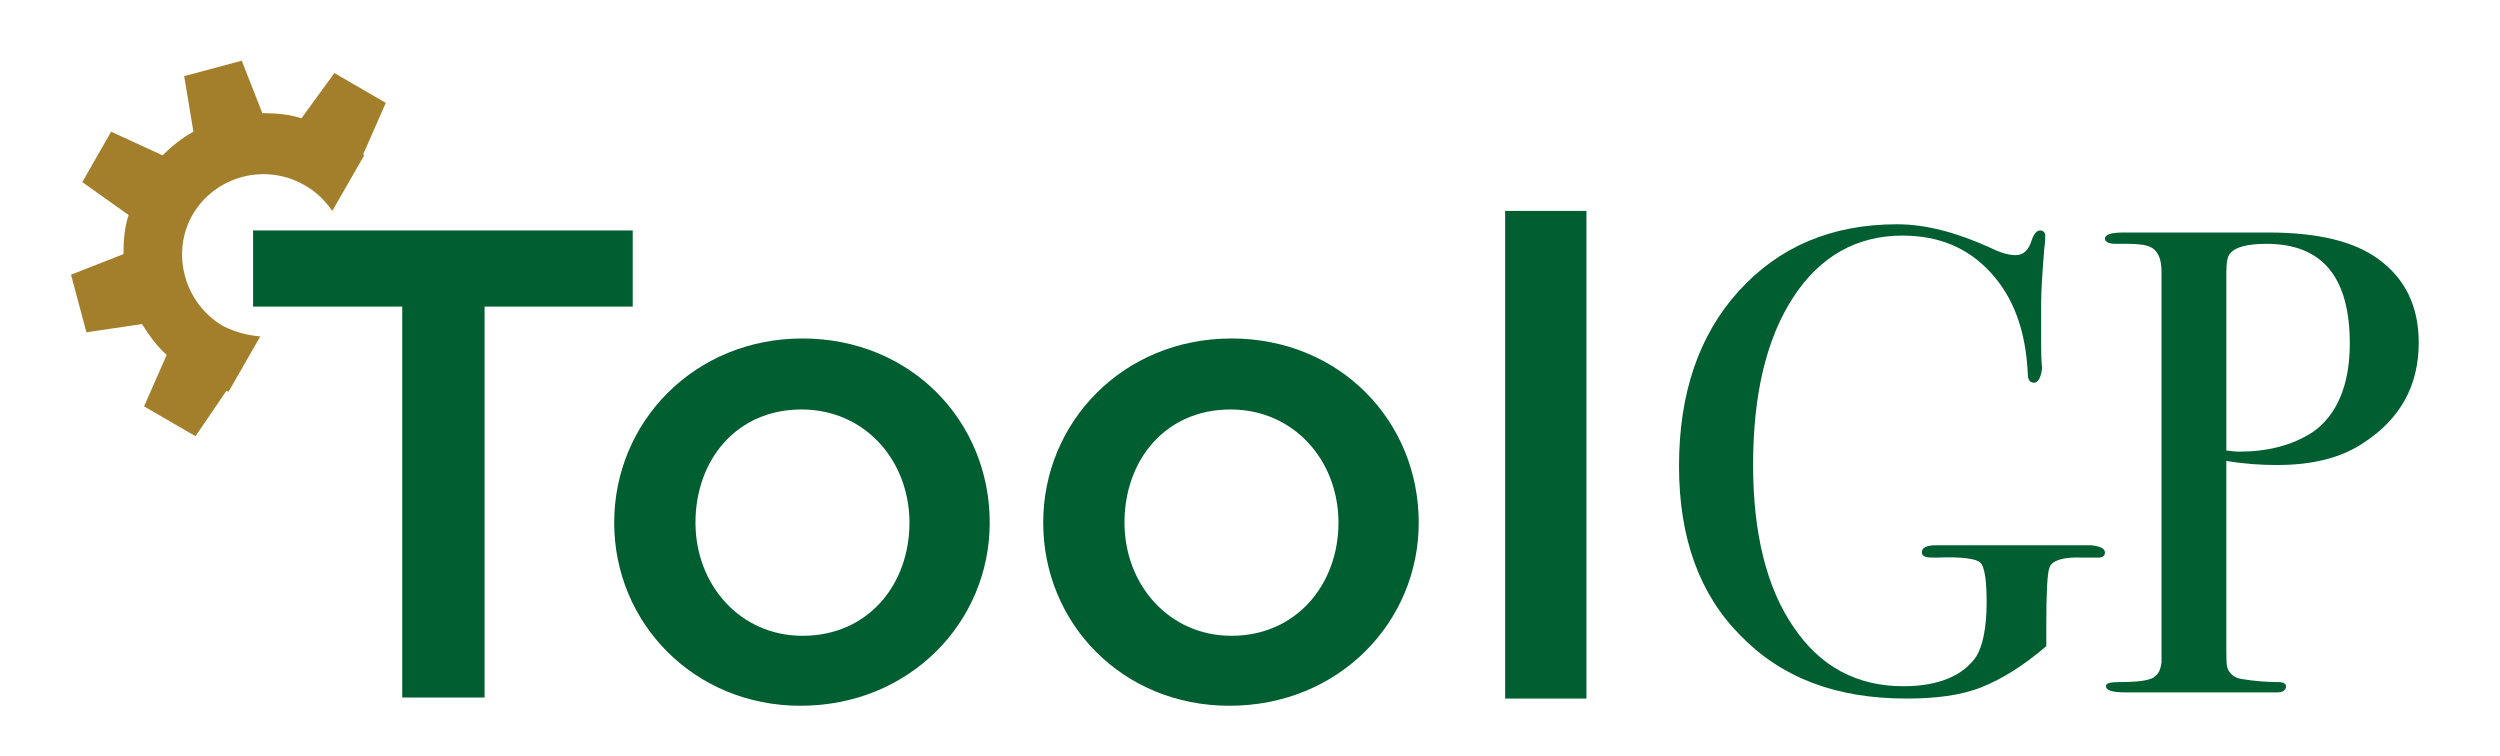 <?xml version="1.0" encoding="UTF-8"?>
<!-- Generator: $$$/GeneralStr/196=Adobe Illustrator 27.6.0, SVG Export Plug-In . SVG Version: 6.00 Build 0)  -->
<svg xmlns="http://www.w3.org/2000/svg" xmlns:xlink="http://www.w3.org/1999/xlink" version="1.2" id="Capa_1" x="0px" y="0px" viewBox="0 0 243 73.5" overflow="visible" xml:space="preserve">
<g>
	<path fill="#A37F2C" d="M25.3,32.7c-1.2-0.1-2.4-0.4-3.6-1c-3.8-2.2-5.1-7.1-3-10.8c2.2-3.8,7.1-5.1,10.9-2.9   c1.1,0.6,2,1.5,2.7,2.5l3.1-5.4c0,0-0.1-0.1-0.1-0.1l2.2-5l-5-2.9l-3.2,4.4c-1.2-0.4-2.5-0.5-3.8-0.5l-2-5.1l-5.6,1.5l0.9,5.4   c-1.1,0.6-2.1,1.4-3,2.3l-5-2.3l-2.8,4.9l4.5,3.2c-0.4,1.2-0.5,2.5-0.5,3.8l-5.1,2l1.5,5.6l5.4-0.8c0.7,1.1,1.4,2.1,2.4,3l-2.2,5   l5,2.9L22,38c0.1,0,0.1,0,0.2,0.1L25.3,32.7z"></path>
	<g>
		<g>
			<path fill="#005E30" d="M204.6,53.7c0,0.3-0.2,0.5-0.6,0.5h-1.5c-2-0.1-3.1,0.3-3.3,1c-0.2,0.5-0.3,2.4-0.3,5.6v2     c-2.2,1.9-4.3,3.2-6.3,4c-2,0.8-4.5,1.1-7.3,1.1c-6.8,0-12.1-2-16.1-6.1c-4-4-6-9.5-6-16.5c0-7,1.9-12.7,5.8-17     c3.9-4.3,9-6.5,15.4-6.5c2.8,0,5.8,0.8,9.1,2.3c1,0.5,1.8,0.7,2.4,0.7c0.8,0,1.3-0.5,1.6-1.5c0.2-0.6,0.5-0.9,0.8-0.9     c0.3,0,0.5,0.2,0.5,0.5c0,0.1,0,0.6-0.1,1.3c-0.2,2.4-0.3,4.2-0.3,5.3v4.2c0,1.5,0.1,2.2,0.1,2c-0.1,1-0.4,1.5-0.8,1.5     c-0.4,0-0.6-0.3-0.6-0.9c-0.2-4.2-1.4-7.4-3.6-9.8s-5-3.6-8.6-3.6c-4.4,0-8,2-10.6,6s-3.9,9.4-3.9,16.3c0,6.6,1.3,11.9,3.9,15.7     c2.6,3.9,6.2,5.8,10.7,5.8c3.4,0,5.8-1,7.1-2.9c0.6-1,1-2.7,1-5.3c0-2.1-0.2-3.4-0.6-3.8c-0.4-0.4-1.8-0.6-4.2-0.5     c-0.6,0-1,0-1.2-0.1c-0.2-0.1-0.3-0.2-0.3-0.4c0-0.5,0.5-0.7,1.4-0.7h1.2c0.6,0,2.9,0,6.8,0h5.4c0.3,0,0.6,0,1,0s0.6,0,0.7,0     C204.1,53.1,204.6,53.3,204.6,53.7z"></path>
			<path fill="#005E30" d="M235.1,33.3c0,4.2-1.8,7.4-5.3,9.7c-2.2,1.5-5,2.2-8.5,2.2c-1.5,0-3.1-0.1-4.9-0.4V63c0,1,0,1.6,0.1,1.9     c0.2,0.6,0.7,1,1.4,1.1c1.2,0.2,2.4,0.3,3.6,0.3c0.5,0,0.7,0.2,0.7,0.4c0,0.4-0.3,0.6-0.9,0.6c-0.3,0-0.5,0-0.6,0     c-2.4,0-6.8,0-13.3,0h-0.8c-1.3,0-1.9-0.2-1.9-0.6c0-0.3,0.4-0.4,1.3-0.4c2,0,3.2-0.2,3.5-0.6c0.3-0.2,0.5-0.6,0.6-1.3V26.4     c0-1.3-0.4-2.1-1.1-2.4c-0.4-0.2-1.2-0.3-2.2-0.3H206c-0.1,0-0.3,0-0.4,0c-0.6,0-1-0.2-1-0.5c0-0.4,0.6-0.6,1.8-0.6h14.1     c4.9,0,8.4,0.9,10.7,2.6C233.8,27.1,235.1,29.8,235.1,33.3z M228.4,33.4c0-6.5-2.7-9.7-8.1-9.7c-1.8,0-3,0.3-3.5,0.9     c-0.3,0.3-0.4,0.9-0.4,2v17.2c0.3,0,0.7,0.1,1.2,0.1c2.8,0,5.2-0.6,7.2-1.9C227.1,40.4,228.4,37.5,228.4,33.4z"></path>
			<g>
				<path fill="#005E30" d="M39,29.8H24.6v-7.4h36.9v7.4H47.1v38h-8V29.8z"></path>
				<path fill="#005E30" d="M59.7,50.8c0-9.8,7.8-17.9,18.3-17.9c10.5,0,18.2,8,18.2,17.9c0,9.7-7.8,17.8-18.4,17.8      C67.5,68.6,59.7,60.6,59.7,50.8z M88.4,50.8c0-6-4.3-11-10.5-11c-6.3,0-10.3,4.9-10.3,11c0,6,4.3,11,10.4,11      C84.4,61.8,88.4,56.8,88.4,50.8z"></path>
				<path fill="#005E30" d="M101.4,50.8c0-9.8,7.8-17.9,18.3-17.9c10.5,0,18.2,8,18.2,17.9c0,9.7-7.8,17.8-18.4,17.8      C109.1,68.6,101.4,60.6,101.4,50.8z M130.1,50.8c0-6-4.3-11-10.5-11c-6.3,0-10.3,4.9-10.3,11c0,6,4.3,11,10.4,11      C126,61.8,130.1,56.8,130.1,50.8z"></path>
				<path fill="#005E30" d="M146.3,20.5h7.9v47.4h-7.9V20.5z"></path>
			</g>
		</g>
	</g>
</g>
</svg>
